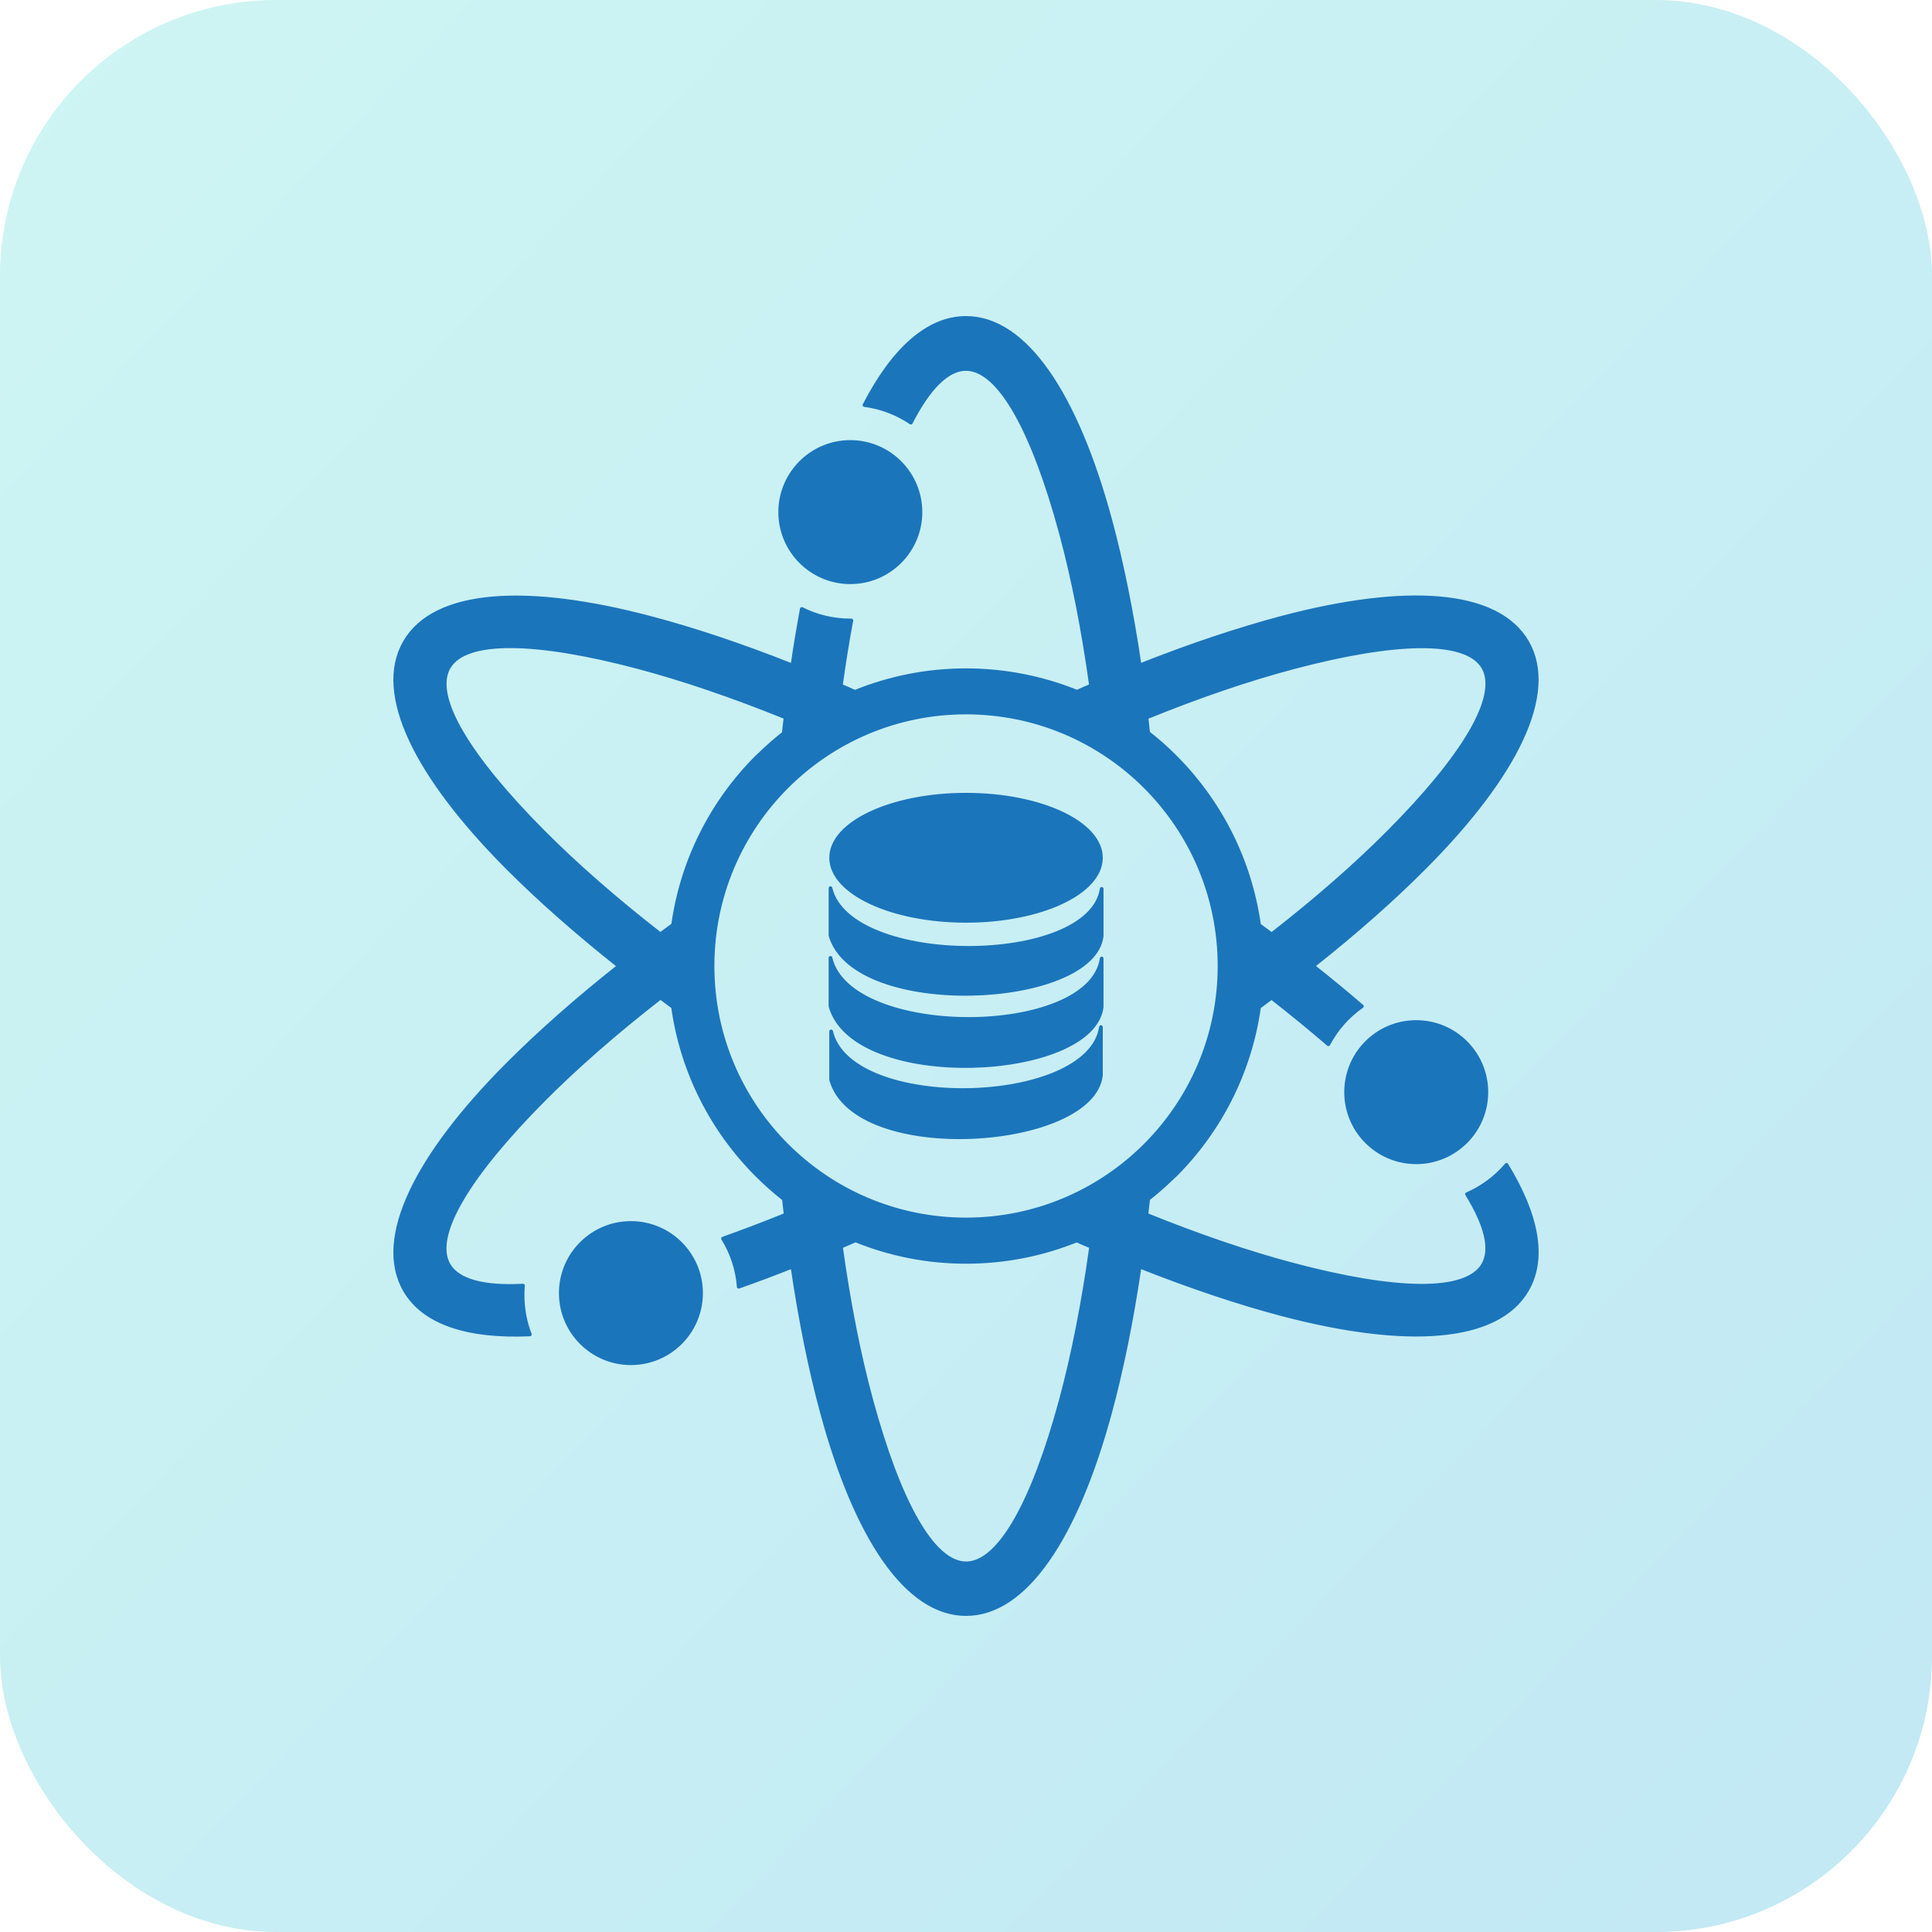 <svg width="105" height="105" viewBox="0 0 105 105" fill="none" xmlns="http://www.w3.org/2000/svg">
<rect width="105" height="105" rx="15" fill="url(#paint0_linear_335_144)" fill-opacity="0.3"/>
<path fill-rule="evenodd" clip-rule="evenodd" d="M52.502 17.278C55.741 17.278 58.492 21.457 60.327 28.21C60.963 30.555 61.508 33.232 61.938 36.162C64.689 35.072 67.281 34.207 69.625 33.582C76.384 31.793 81.377 32.092 83 34.895C84.616 37.698 82.375 42.17 77.445 47.128C75.736 48.848 73.69 50.66 71.362 52.5C72.291 53.234 73.18 53.967 74.017 54.69C73.254 55.223 72.629 55.928 72.194 56.754C71.231 55.922 70.199 55.08 69.109 54.225C68.886 54.392 68.656 54.558 68.427 54.73C67.934 58.278 66.283 61.454 63.87 63.868L63.732 63.994C63.308 64.407 62.867 64.796 62.402 65.158C62.373 65.444 62.339 65.731 62.305 66.017C65.188 67.187 67.894 68.104 70.325 68.746C75.834 70.202 79.692 70.311 80.609 68.729C81.096 67.886 80.752 66.562 79.726 64.9C80.558 64.538 81.291 63.988 81.876 63.306C83.533 66.017 83.997 68.374 83 70.099C81.383 72.908 76.396 73.206 69.631 71.418C67.286 70.799 64.695 69.927 61.938 68.838C61.508 71.767 60.963 74.445 60.327 76.789C58.492 83.542 55.741 87.721 52.502 87.721C49.263 87.721 46.511 83.542 44.677 76.789C44.041 74.445 43.496 71.767 43.066 68.838C42.068 69.234 41.094 69.6 40.148 69.933C40.074 68.975 39.77 68.087 39.294 67.313C40.395 66.923 41.53 66.493 42.699 66.017C42.665 65.737 42.636 65.45 42.602 65.163C42.091 64.762 41.604 64.332 41.145 63.873L41.134 63.862C38.721 61.449 37.069 58.273 36.577 54.724C36.347 54.558 36.118 54.386 35.894 54.22C33.435 56.134 31.285 58.02 29.514 59.803C25.489 63.862 23.466 67.153 24.383 68.74C24.893 69.623 26.315 69.979 28.425 69.87C28.407 70.042 28.402 70.219 28.402 70.397C28.402 71.148 28.545 71.865 28.797 72.524C25.432 72.673 23.03 71.905 21.998 70.116C20.382 67.307 22.623 62.836 27.553 57.877C29.267 56.157 31.308 54.346 33.636 52.506C31.314 50.665 29.267 48.854 27.553 47.134C22.623 42.175 20.382 37.704 21.998 34.901C23.621 32.097 28.608 31.799 35.373 33.588C37.717 34.207 40.309 35.072 43.066 36.167C43.221 35.107 43.393 34.081 43.576 33.095C44.373 33.496 45.267 33.72 46.219 33.72H46.27C46.058 34.849 45.869 36.036 45.697 37.262C45.955 37.371 46.207 37.486 46.465 37.601C48.328 36.844 50.364 36.425 52.496 36.425C54.629 36.425 56.669 36.844 58.533 37.595C58.785 37.48 59.043 37.371 59.295 37.262C58.865 34.172 58.309 31.369 57.65 28.944C56.159 23.452 54.325 20.053 52.496 20.053C51.481 20.053 50.461 21.102 49.504 22.971C48.764 22.472 47.91 22.134 46.981 22.014C48.546 18.992 50.421 17.278 52.502 17.278ZM52.502 43.19C56.549 43.19 59.834 44.726 59.834 46.618C59.834 48.516 56.549 50.046 52.502 50.046C48.455 50.046 45.17 48.51 45.17 46.618C45.17 44.726 48.455 43.19 52.502 43.19ZM45.17 56.054V58.685C46.477 63.317 59.358 62.423 59.834 58.45V55.819C59.192 60.182 46.202 60.497 45.17 56.054ZM45.135 48.269V50.843C46.443 55.366 59.398 54.758 59.874 50.877V48.309C59.226 52.569 46.167 52.609 45.135 48.269ZM45.135 52.058V54.69C46.443 59.322 59.398 58.697 59.874 54.724V52.093C59.226 56.455 46.167 56.501 45.135 52.058ZM52.502 38.724C60.109 38.724 66.278 44.893 66.278 52.5C66.278 60.107 60.109 66.275 52.502 66.275C44.895 66.275 38.726 60.107 38.726 52.5C38.726 44.893 44.895 38.724 52.502 38.724ZM62.402 39.831C62.918 40.232 63.411 40.668 63.87 41.132C66.283 43.545 67.934 46.727 68.427 50.276C68.656 50.442 68.886 50.608 69.109 50.78C71.569 48.865 73.719 46.979 75.49 45.196C79.503 41.155 81.526 37.864 80.615 36.276C79.698 34.694 75.84 34.803 70.331 36.259C67.9 36.901 65.194 37.819 62.31 38.994C62.339 39.263 62.373 39.55 62.402 39.831ZM58.516 67.416C56.658 68.167 54.629 68.58 52.508 68.58C50.381 68.58 48.351 68.167 46.494 67.41C46.23 67.525 45.967 67.646 45.703 67.754C46.133 70.844 46.689 73.648 47.348 76.073C48.839 81.564 50.673 84.964 52.508 84.964C54.336 84.964 56.176 81.564 57.661 76.073C58.315 73.648 58.871 70.839 59.301 67.754C59.037 67.646 58.773 67.531 58.516 67.416ZM36.582 50.264C37.075 46.721 38.726 43.54 41.14 41.132L41.277 41.006C41.696 40.599 42.137 40.209 42.596 39.848C42.624 39.561 42.659 39.275 42.693 38.988C39.804 37.819 37.104 36.901 34.673 36.254C29.164 34.797 25.306 34.688 24.389 36.271C23.466 37.859 25.489 41.149 29.508 45.191C31.279 46.974 33.429 48.86 35.889 50.774C36.118 50.602 36.347 50.436 36.582 50.264ZM76.969 55.544C79.073 55.544 80.781 57.252 80.781 59.356C80.781 61.46 79.073 63.168 76.969 63.168C74.865 63.168 73.157 61.46 73.157 59.356C73.157 57.252 74.859 55.544 76.969 55.544ZM34.289 66.465C36.393 66.465 38.101 68.173 38.101 70.277C38.101 72.381 36.393 74.089 34.289 74.089C32.185 74.089 30.477 72.381 30.477 70.277C30.477 68.173 32.185 66.465 34.289 66.465ZM46.213 24.02C48.317 24.02 50.025 25.728 50.025 27.832C50.025 29.936 48.317 31.644 46.213 31.644C44.109 31.644 42.401 29.936 42.401 27.832C42.401 25.728 44.109 24.02 46.213 24.02Z" fill="#1B75BB" stroke="#1B75BB" stroke-width="0.2" stroke-linejoin="round"/>
<defs>
<linearGradient id="paint0_linear_335_144" x1="136.234" y1="139.557" x2="-53.829" y2="-41.867" gradientUnits="userSpaceOnUse">
<stop stop-color="#25A8DF"/>
<stop offset="1" stop-color="#70F3D5"/>
</linearGradient>
</defs>
</svg>
